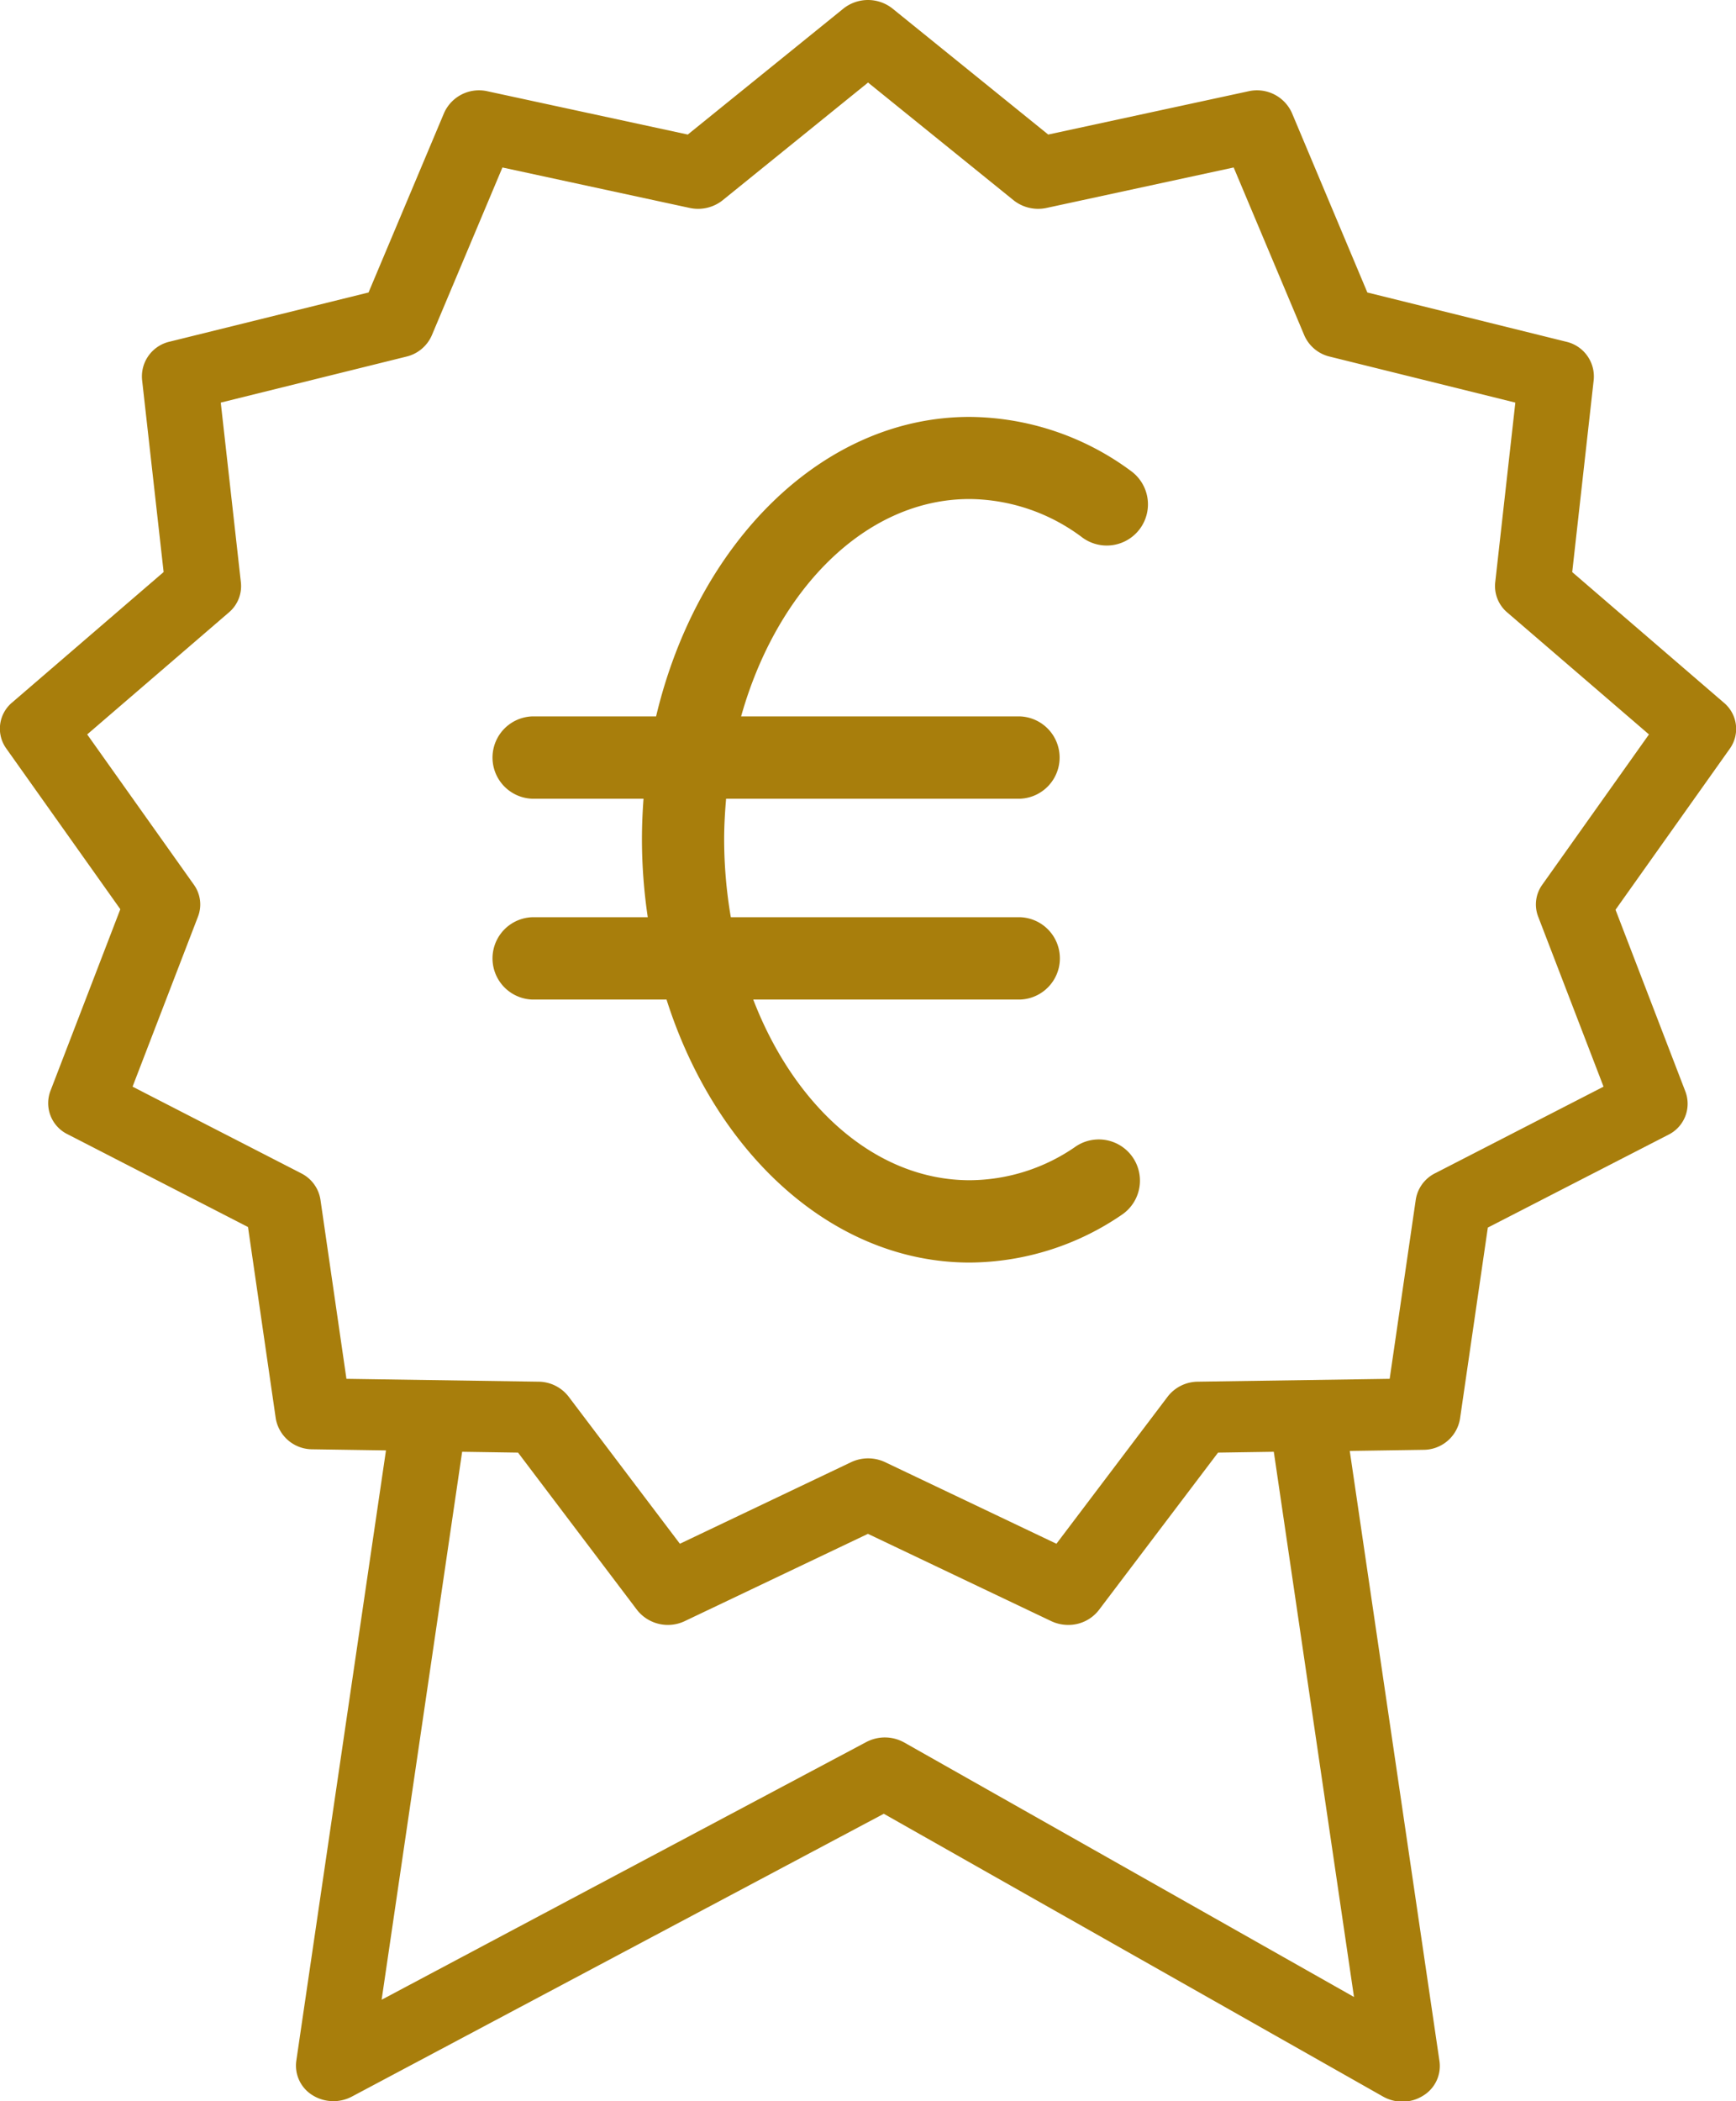 <?xml version="1.0" encoding="UTF-8"?> <svg xmlns="http://www.w3.org/2000/svg" width="32.752" height="39.635" viewBox="0 0 32.752 39.635"><g id="Groupe_558" data-name="Groupe 558" transform="translate(-32.293 -420.257)"><path id="Tracé_74" data-name="Tracé 74" d="M64.814,433.51l-2.859-2.462.406-3.629a.673.673,0,0,0-.527-.718l-3.744-.927-1.424-3.388a.722.722,0,0,0-.821-.407l-3.776.816-2.937-2.376a.744.744,0,0,0-.927,0l-2.936,2.376-3.777-.816a.721.721,0,0,0-.82.407l-1.426,3.388L35.5,426.7a.673.673,0,0,0-.527.718l.407,3.629-2.858,2.461a.642.642,0,0,0-.111.867l2.152,3.032-1.32,3.431a.653.653,0,0,0,.329.816l3.4,1.748.524,3.613a.7.7,0,0,0,.693.579l1.386.021-1.692,11.514a.655.655,0,0,0,.3.645.746.746,0,0,0,.75.029l10.034-5.334L58.38,459.8a.754.754,0,0,0,.366.1.734.734,0,0,0,.392-.111.654.654,0,0,0,.313-.651l-1.693-11.513,1.386-.021a.7.7,0,0,0,.693-.579l.526-3.613,3.4-1.748a.652.652,0,0,0,.328-.816l-1.319-3.431,2.152-3.032A.643.643,0,0,0,64.814,433.51Zm-6.976,24.415-8.485-4.8a.75.75,0,0,0-.716-.009l-9.144,4.861,1.519-10.336,1.055.016,2.245,2.968a.74.74,0,0,0,.9.21l3.456-1.646,3.457,1.646a.751.751,0,0,0,.32.072.725.725,0,0,0,.58-.281l2.248-2.969,1.052-.016Zm3.552-20.98a.637.637,0,0,0-.078.6l1.234,3.209-3.179,1.634a.672.672,0,0,0-.364.5l-.492,3.377-3.62.054a.725.725,0,0,0-.567.28l-2.1,2.777-3.232-1.539a.753.753,0,0,0-.641,0l-3.231,1.539-2.1-2.776a.724.724,0,0,0-.568-.281l-3.623-.054-.49-3.377a.671.671,0,0,0-.365-.5l-3.18-1.634,1.235-3.209a.639.639,0,0,0-.078-.6l-2.013-2.835,2.672-2.3a.65.65,0,0,0,.228-.566l-.38-3.393,3.5-.867a.7.7,0,0,0,.481-.4l1.333-3.168,3.532.763a.745.745,0,0,0,.622-.144l2.744-2.221,2.746,2.221a.746.746,0,0,0,.622.144l3.53-.763,1.333,3.168a.7.7,0,0,0,.481.4l3.5.867-.38,3.394a.652.652,0,0,0,.228.565l2.673,2.3Z" fill="#a87e0c"></path><path id="Tracé_75" data-name="Tracé 75" d="M55.016,433.077c-2.782,0-5.138,2.383-5.913,5.649H46.766a.777.777,0,0,0,0,1.553h2.1c-.019.255-.03.513-.03.774a10.119,10.119,0,0,0,.11,1.461H46.766a.777.777,0,0,0,0,1.553H49.3c.924,2.907,3.139,4.961,5.721,4.961a5.13,5.13,0,0,0,2.881-.91.777.777,0,0,0-.872-1.286,3.531,3.531,0,0,1-2.009.643c-1.767,0-3.306-1.383-4.085-3.408h5.036a.777.777,0,0,0,0-1.553H50.513a8.791,8.791,0,0,1-.126-1.461c0-.263.015-.52.037-.774h5.543a.777.777,0,0,0,0-1.553h-5.26c.673-2.393,2.349-4.1,4.309-4.1a3.583,3.583,0,0,1,2.133.729.777.777,0,0,0,.913-1.258A5.171,5.171,0,0,0,55.016,433.077Z" transform="translate(-4.432 -4.956)" fill="#a87e0c"></path></g></svg> 